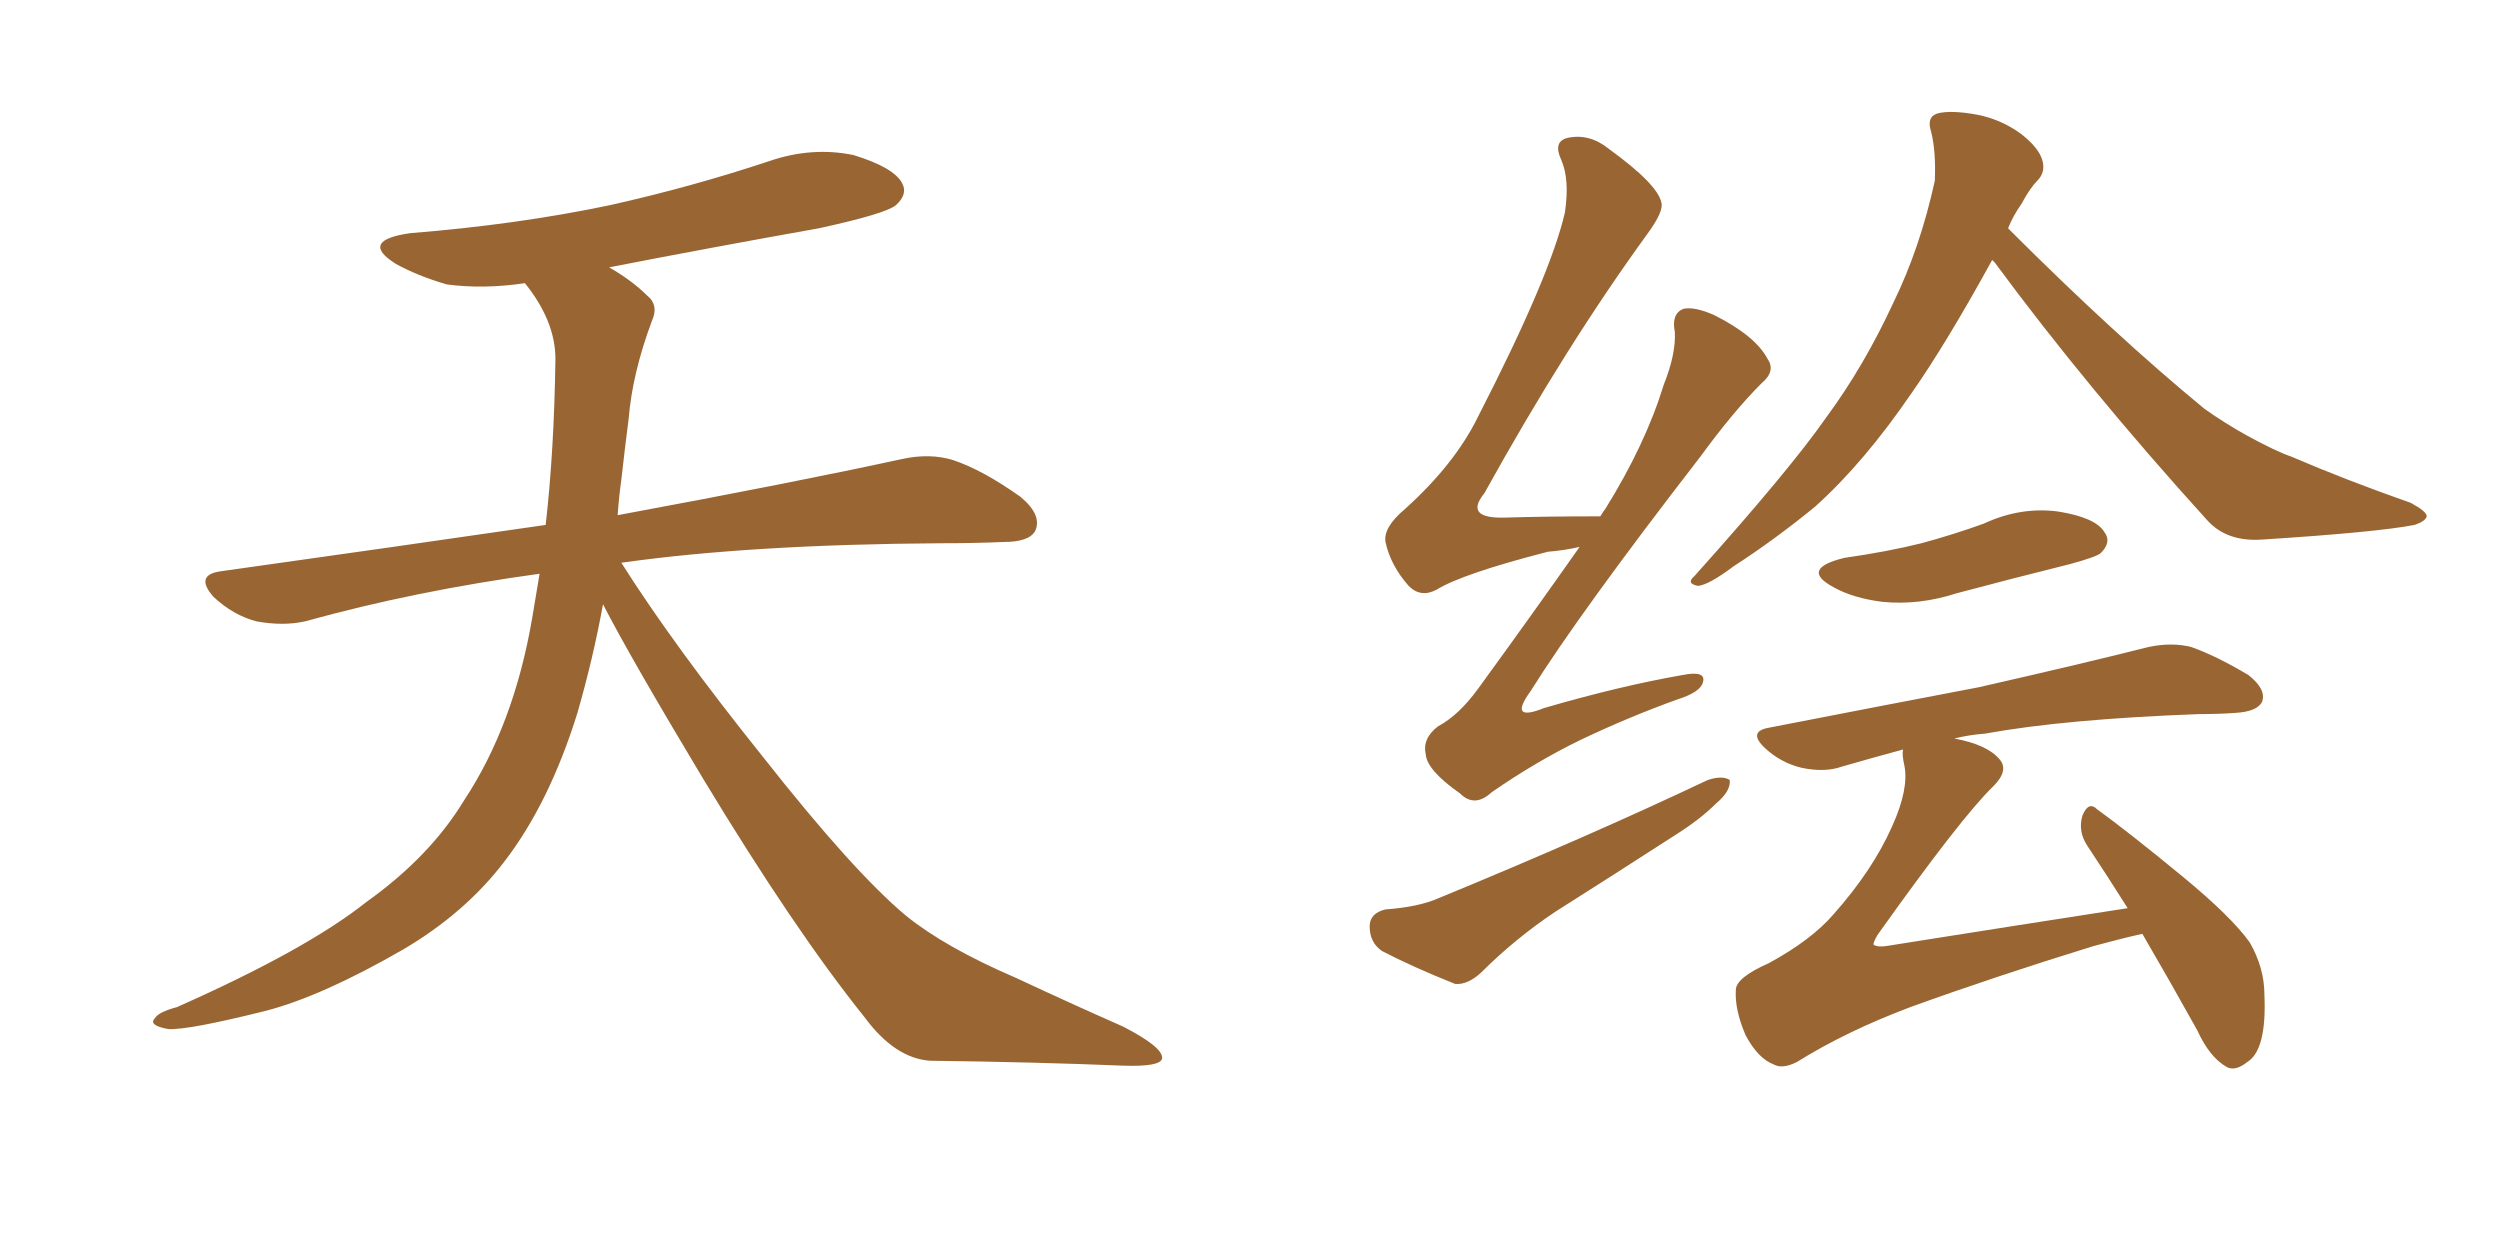 <svg xmlns="http://www.w3.org/2000/svg" xmlns:xlink="http://www.w3.org/1999/xlink" width="300" height="150"><path fill="#996633" padding="10" d="M72.36 72.51L72.36 72.51L72.36 72.51Q71.19 78.96 69.29 85.55L69.29 85.55Q65.92 96.39 60.50 103.42L60.50 103.42Q55.81 109.57 48.34 113.96L48.34 113.96Q38.67 119.53 31.93 121.29L31.93 121.29Q22.56 123.63 20.21 123.49L20.21 123.49Q17.72 123.05 18.60 122.17L18.60 122.17Q19.04 121.44 21.24 120.85L21.24 120.85Q36.77 113.96 43.95 108.25L43.95 108.25Q51.56 102.83 55.66 96.09L55.66 96.09Q61.67 87.01 63.87 74.12L63.87 74.12Q64.31 71.48 64.75 68.85L64.75 68.85Q49.80 70.90 36.62 74.56L36.62 74.56Q33.98 75.15 30.76 74.56L30.76 74.56Q27.98 73.83 25.63 71.63L25.63 71.63Q23.29 68.99 26.51 68.55L26.51 68.55Q47.31 65.63 65.48 62.99L65.48 62.99Q66.50 54.05 66.65 43.07L66.65 43.07Q66.65 38.53 62.99 33.98L62.99 33.98Q58.01 34.72 53.61 34.13L53.61 34.13Q50.10 33.11 47.46 31.64L47.46 31.64Q43.07 28.86 49.22 27.98L49.22 27.98Q62.11 26.95 73.24 24.61L73.24 24.61Q83.06 22.41 92.29 19.34L92.29 19.34Q97.41 17.58 102.39 18.60L102.39 18.60Q107.23 20.07 108.25 21.97L108.25 21.97Q108.98 23.29 107.52 24.61L107.52 24.61Q106.35 25.63 98.29 27.39L98.29 27.39Q85.11 29.74 73.10 32.08L73.10 32.08Q75.88 33.69 77.64 35.45L77.64 35.45Q79.10 36.62 78.22 38.53L78.22 38.53Q75.88 44.82 75.44 50.24L75.44 50.24Q75 53.61 74.56 57.57L74.56 57.57Q74.27 59.62 74.12 61.82L74.12 61.82Q95.51 57.86 108.25 55.08L108.25 55.08Q111.62 54.35 114.40 55.22L114.40 55.22Q117.92 56.40 122.46 59.62L122.46 59.62Q125.10 61.82 124.22 63.72L124.22 63.72Q123.49 65.04 120.41 65.04L120.41 65.04Q116.89 65.19 112.94 65.19L112.94 65.19Q90.09 65.33 74.56 67.53L74.56 67.53Q80.86 77.49 91.55 90.82L91.55 90.82Q102.39 104.59 108.69 109.86L108.69 109.86Q113.38 113.67 121.88 117.33L121.88 117.33Q128.47 120.41 134.77 123.19L134.77 123.19Q139.60 125.68 139.45 127.00L139.45 127.00Q139.31 128.03 134.77 127.88L134.77 127.88Q124.07 127.44 111.62 127.29L111.62 127.29Q107.37 127.00 103.71 122.02L103.71 122.02Q95.36 111.62 84.38 93.46L84.38 93.46Q75.59 78.81 72.36 72.51ZM189.55 65.63L189.55 65.63Q187.65 66.06 185.74 66.21L185.74 66.21Q175.49 68.85 172.41 70.75L172.41 70.75Q170.51 71.78 169.04 70.31L169.04 70.31Q166.85 67.82 166.26 65.04L166.26 65.04Q165.97 63.28 168.60 61.08L168.60 61.08Q174.61 55.66 177.39 49.95L177.39 49.95Q186.04 33.11 187.79 25.49L187.79 25.49Q188.38 21.53 187.35 19.19L187.35 19.19Q186.33 16.99 188.09 16.55L188.09 16.55Q190.72 15.97 193.07 17.87L193.07 17.87Q198.93 22.12 199.37 24.32L199.37 24.32Q199.66 25.34 197.75 27.98L197.75 27.98Q187.94 41.46 178.13 59.18L178.13 59.18Q175.63 62.26 180.62 62.11L180.62 62.11Q185.60 61.96 191.89 61.96L191.89 61.96Q191.89 61.96 192.04 61.96L192.04 61.96Q192.48 61.23 192.63 61.08L192.63 61.08Q197.46 53.32 199.66 46.14L199.66 46.14Q201.12 42.48 200.98 39.84L200.98 39.84Q200.54 37.65 202.00 37.06L202.00 37.06Q203.32 36.77 205.66 37.79L205.66 37.79Q210.64 40.28 212.11 43.07L212.11 43.07Q213.13 44.53 211.38 46.00L211.38 46.00Q208.01 49.37 204.05 54.79L204.05 54.79Q189.55 73.54 183.69 82.91L183.69 82.91Q180.91 86.72 185.30 84.96L185.30 84.96Q194.38 82.32 201.86 81.01L201.86 81.01Q204.79 80.42 204.35 81.88L204.35 81.88Q204.05 83.06 201.27 83.94L201.27 83.94Q195.56 85.99 189.70 88.77L189.70 88.77Q184.28 91.41 179.00 95.07L179.00 95.07Q176.95 96.97 175.20 95.21L175.20 95.21Q171.24 92.43 171.09 90.53L171.09 90.53Q170.65 88.62 172.56 87.16L172.56 87.16Q175.05 85.84 177.39 82.62L177.39 82.62Q183.69 73.97 189.55 65.63ZM166.26 109.13L166.26 109.13Q170.21 108.84 172.56 107.81L172.56 107.81Q190.72 100.34 204.93 93.60L204.93 93.60Q206.69 93.02 207.57 93.60L207.57 93.60Q207.71 94.92 205.96 96.39L205.96 96.39Q204.05 98.29 201.27 100.05L201.27 100.05Q193.80 104.88 186.62 109.42L186.62 109.42Q181.79 112.65 177.69 116.75L177.69 116.75Q176.07 118.21 174.61 118.07L174.61 118.07Q169.48 116.02 165.82 114.11L165.82 114.11Q164.36 113.09 164.36 111.18L164.36 111.18Q164.36 109.57 166.26 109.13ZM239.06 31.20L239.06 31.20Q233.50 41.31 229.39 47.17L229.39 47.17Q223.68 55.52 217.82 60.79L217.82 60.79Q212.99 64.75 208.01 67.97L208.01 67.97Q205.08 70.17 203.76 70.31L203.76 70.31Q202.29 70.02 203.32 69.14L203.32 69.14Q214.75 56.40 219.14 50.10L219.14 50.10Q223.68 43.95 227.20 36.33L227.20 36.33Q230.42 29.74 232.18 21.68L232.18 21.68Q232.32 18.16 231.74 15.82L231.74 15.82Q231.15 14.06 232.47 13.62L232.47 13.62Q234.08 13.18 237.30 13.77L237.30 13.77Q240.23 14.36 242.58 16.11L242.58 16.11Q244.63 17.72 245.07 19.19L245.07 19.19Q245.51 20.65 244.48 21.68L244.48 21.68Q243.60 22.56 242.58 24.46L242.58 24.46Q241.55 25.93 240.97 27.39L240.97 27.39Q240.97 27.39 241.11 27.54L241.11 27.54Q253.86 40.28 264.55 49.07L264.55 49.07Q267.04 50.83 269.68 52.29L269.68 52.29Q273.19 54.20 274.95 54.79L274.95 54.79Q281.40 57.57 289.31 60.35L289.31 60.35Q291.21 61.38 291.21 61.96L291.21 61.96Q291.06 62.55 289.75 62.99L289.75 62.99Q285.21 63.87 271.44 64.75L271.44 64.75Q267.19 65.04 264.84 62.40L264.84 62.40Q250.49 46.58 239.36 31.49L239.36 31.49Q239.21 31.35 239.06 31.20ZM221.34 66.94L221.34 66.94Q226.46 66.21 230.57 65.19L230.57 65.19Q234.38 64.16 238.04 62.84L238.04 62.84Q242.43 60.79 246.97 61.38L246.97 61.38Q251.51 62.11 252.54 63.87L252.54 63.87Q253.42 65.04 252.10 66.36L252.10 66.36Q251.66 66.80 248.44 67.68L248.44 67.68Q241.41 69.43 234.81 71.19L234.81 71.19Q230.27 72.66 225.88 72.22L225.88 72.22Q222.36 71.78 220.02 70.46L220.02 70.46Q215.92 68.26 221.34 66.94ZM257.08 112.06L257.08 112.06L257.08 112.06Q254.44 112.65 251.22 113.53L251.22 113.53Q239.36 117.19 229.25 120.85L229.25 120.85Q221.48 123.78 215.63 127.44L215.63 127.44Q213.87 128.32 212.84 127.73L212.84 127.73Q210.94 127.00 209.47 124.22L209.47 124.22Q208.15 121.14 208.30 118.80L208.30 118.80Q208.30 117.33 212.26 115.58L212.26 115.58Q217.38 112.79 220.02 109.72L220.02 109.72Q224.71 104.44 227.05 99.17L227.05 99.17Q229.10 94.63 228.52 91.85L228.52 91.85Q228.22 90.53 228.37 89.94L228.37 89.94Q224.56 90.97 221.04 91.99L221.04 91.99Q218.99 92.72 216.21 92.14L216.21 92.14Q213.72 91.55 211.82 89.79L211.82 89.79Q209.62 87.74 212.40 87.30L212.40 87.30Q225.88 84.67 237.45 82.47L237.45 82.47Q250.34 79.54 257.81 77.64L257.81 77.64Q260.60 77.05 262.94 77.64L262.94 77.64Q265.87 78.66 269.82 81.01L269.82 81.01Q272.02 82.76 271.44 84.23L271.44 84.23Q270.85 85.40 268.21 85.55L268.21 85.55Q266.31 85.69 263.96 85.69L263.96 85.69Q247.85 86.28 238.18 88.04L238.18 88.04Q236.28 88.18 234.52 88.62L234.52 88.62Q238.48 89.36 239.94 91.11L239.94 91.11Q241.11 92.43 239.21 94.34L239.21 94.34Q235.40 98.00 225.29 112.21L225.29 112.21Q224.71 113.23 224.85 113.38L224.85 113.38Q225.29 113.67 226.32 113.53L226.32 113.53Q241.11 111.18 255.32 108.98L255.32 108.98Q252.83 105.03 250.49 101.51L250.49 101.51Q249.32 99.76 249.90 97.85L249.90 97.85Q250.63 96.09 251.66 97.12L251.66 97.12Q255.32 99.76 261.91 105.18L261.91 105.18Q267.77 110.01 269.97 113.09L269.97 113.09Q271.73 116.16 271.73 119.38L271.73 119.38Q272.02 125.98 269.68 127.44L269.68 127.44Q268.21 128.61 267.19 128.03L267.19 128.03Q265.14 126.86 263.67 123.63L263.67 123.63Q260.16 117.33 257.08 112.06Z"/></svg>